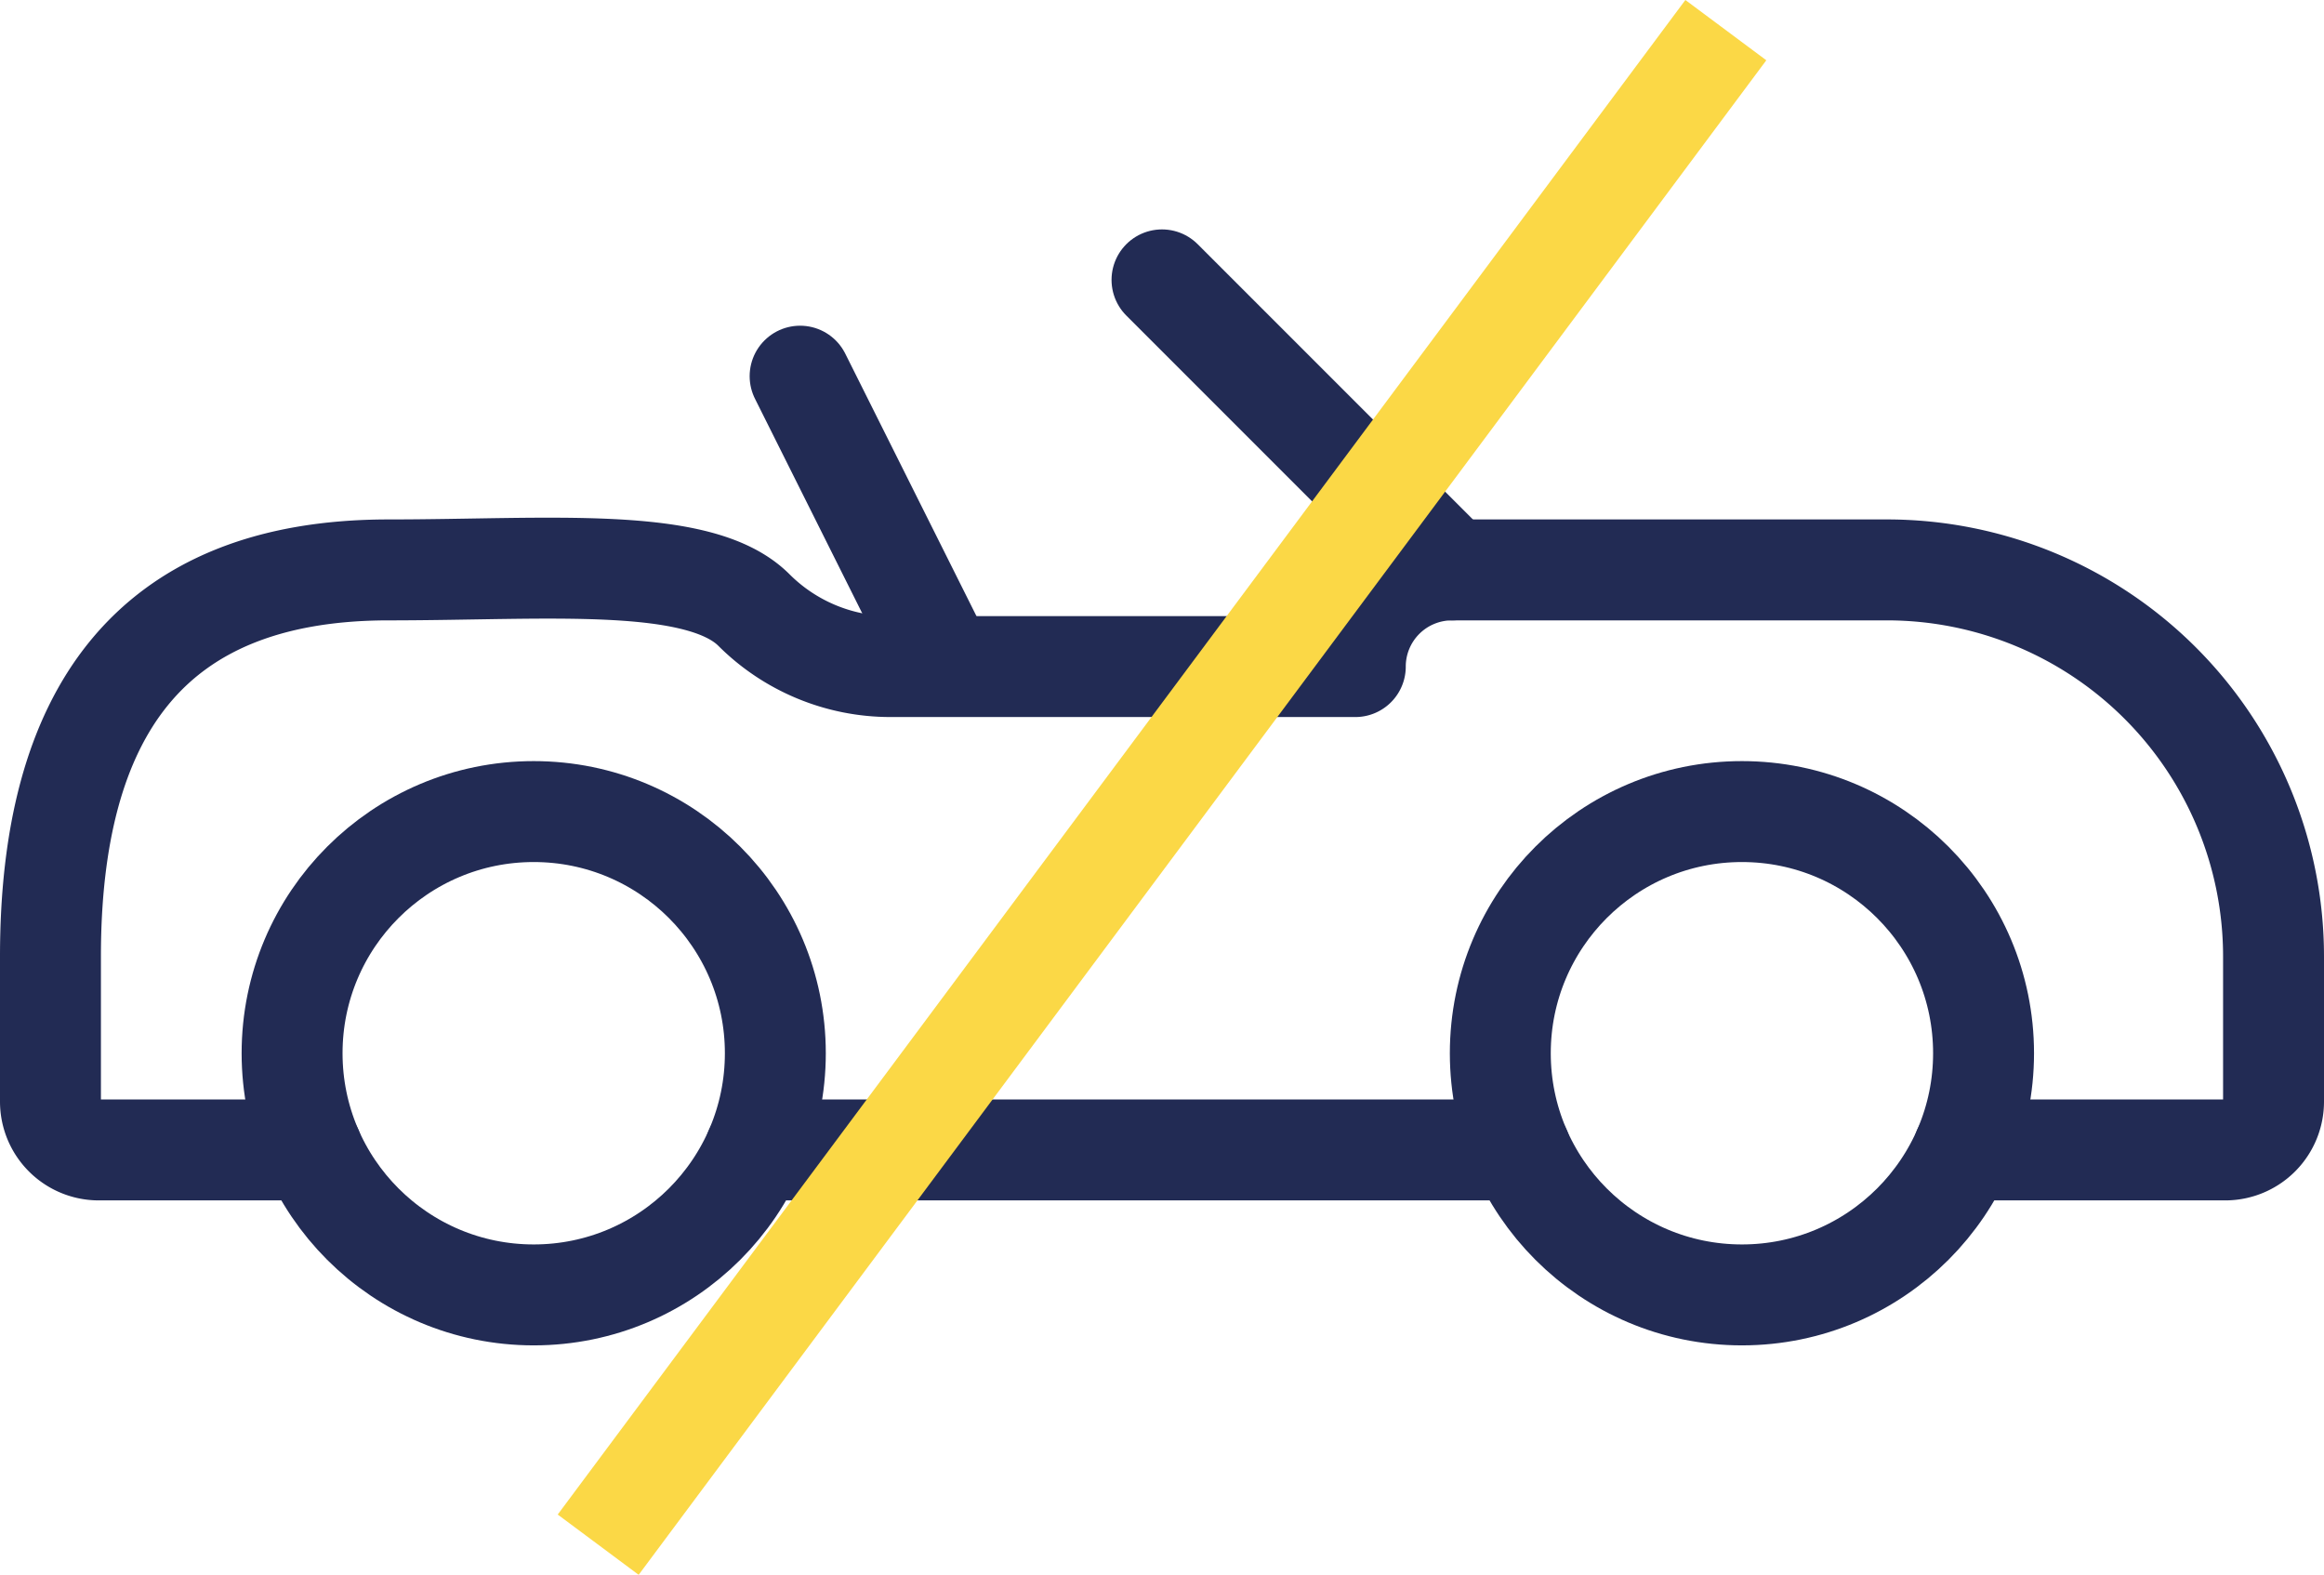 <?xml version="1.0" encoding="UTF-8"?>
<svg xmlns="http://www.w3.org/2000/svg" width="80.6" height="54.608" viewBox="0 0 80.6 54.608">
  <g id="Groupe_3949" data-name="Groupe 3949" transform="translate(22561.031 -12439.955)">
    <g id="car-sports" transform="translate(-22559.281 12449.66)">
      <path id="Tracé_1814" data-name="Tracé 1814" d="M66.846,29.906h9.078A1.676,1.676,0,0,0,77.6,28.23V23.2A13.409,13.409,0,0,0,64.191,9.793H49.106a3.352,3.352,0,0,0-3.352,3.352H29.637a6.7,6.7,0,0,1-4.747-1.968c-1.9-1.887-7.14-1.384-12.658-1.384C3.852,9.793.5,14.871.5,23.2V28.23a1.676,1.676,0,0,0,1.676,1.676h7.4" transform="translate(-0.5 0.264)" fill="none" stroke="#222b54" stroke-linecap="round" stroke-linejoin="round" stroke-width="3.5"></path>
      <line id="Ligne_106" data-name="Ligne 106" x1="26.536" transform="translate(24.444 30.17)" fill="none" stroke="#222b54" stroke-linecap="round" stroke-linejoin="round" stroke-width="3.5"></line>
      <circle id="Ellipse_1058" data-name="Ellipse 1058" cx="8.38" cy="8.38" r="8.38" transform="translate(50.283 18.437)" fill="none" stroke="#222b54" stroke-linecap="round" stroke-linejoin="round" stroke-width="3.5"></circle>
      <circle id="Ellipse_1059" data-name="Ellipse 1059" cx="8.38" cy="8.38" r="8.38" transform="translate(8.38 18.437)" fill="none" stroke="#222b54" stroke-linecap="round" stroke-linejoin="round" stroke-width="3.5"></circle>
      <line id="Ligne_107" data-name="Ligne 107" x1="10.057" y1="10.057" transform="translate(38.55 0)" fill="none" stroke="#222b54" stroke-linecap="round" stroke-linejoin="round" stroke-width="3.5"></line>
      <line id="Ligne_108" data-name="Ligne 108" x2="5.028" y2="10.057" transform="translate(25.999 3.339)" fill="none" stroke="#222b54" stroke-linecap="round" stroke-linejoin="round" stroke-width="3.5"></line>
    </g>
    <line id="Ligne_284" data-name="Ligne 284" y1="52.518" x2="39.109" transform="translate(-22540.285 12441)" fill="none" stroke="#fbd846" stroke-width="3.5"></line>
  </g>
</svg>
